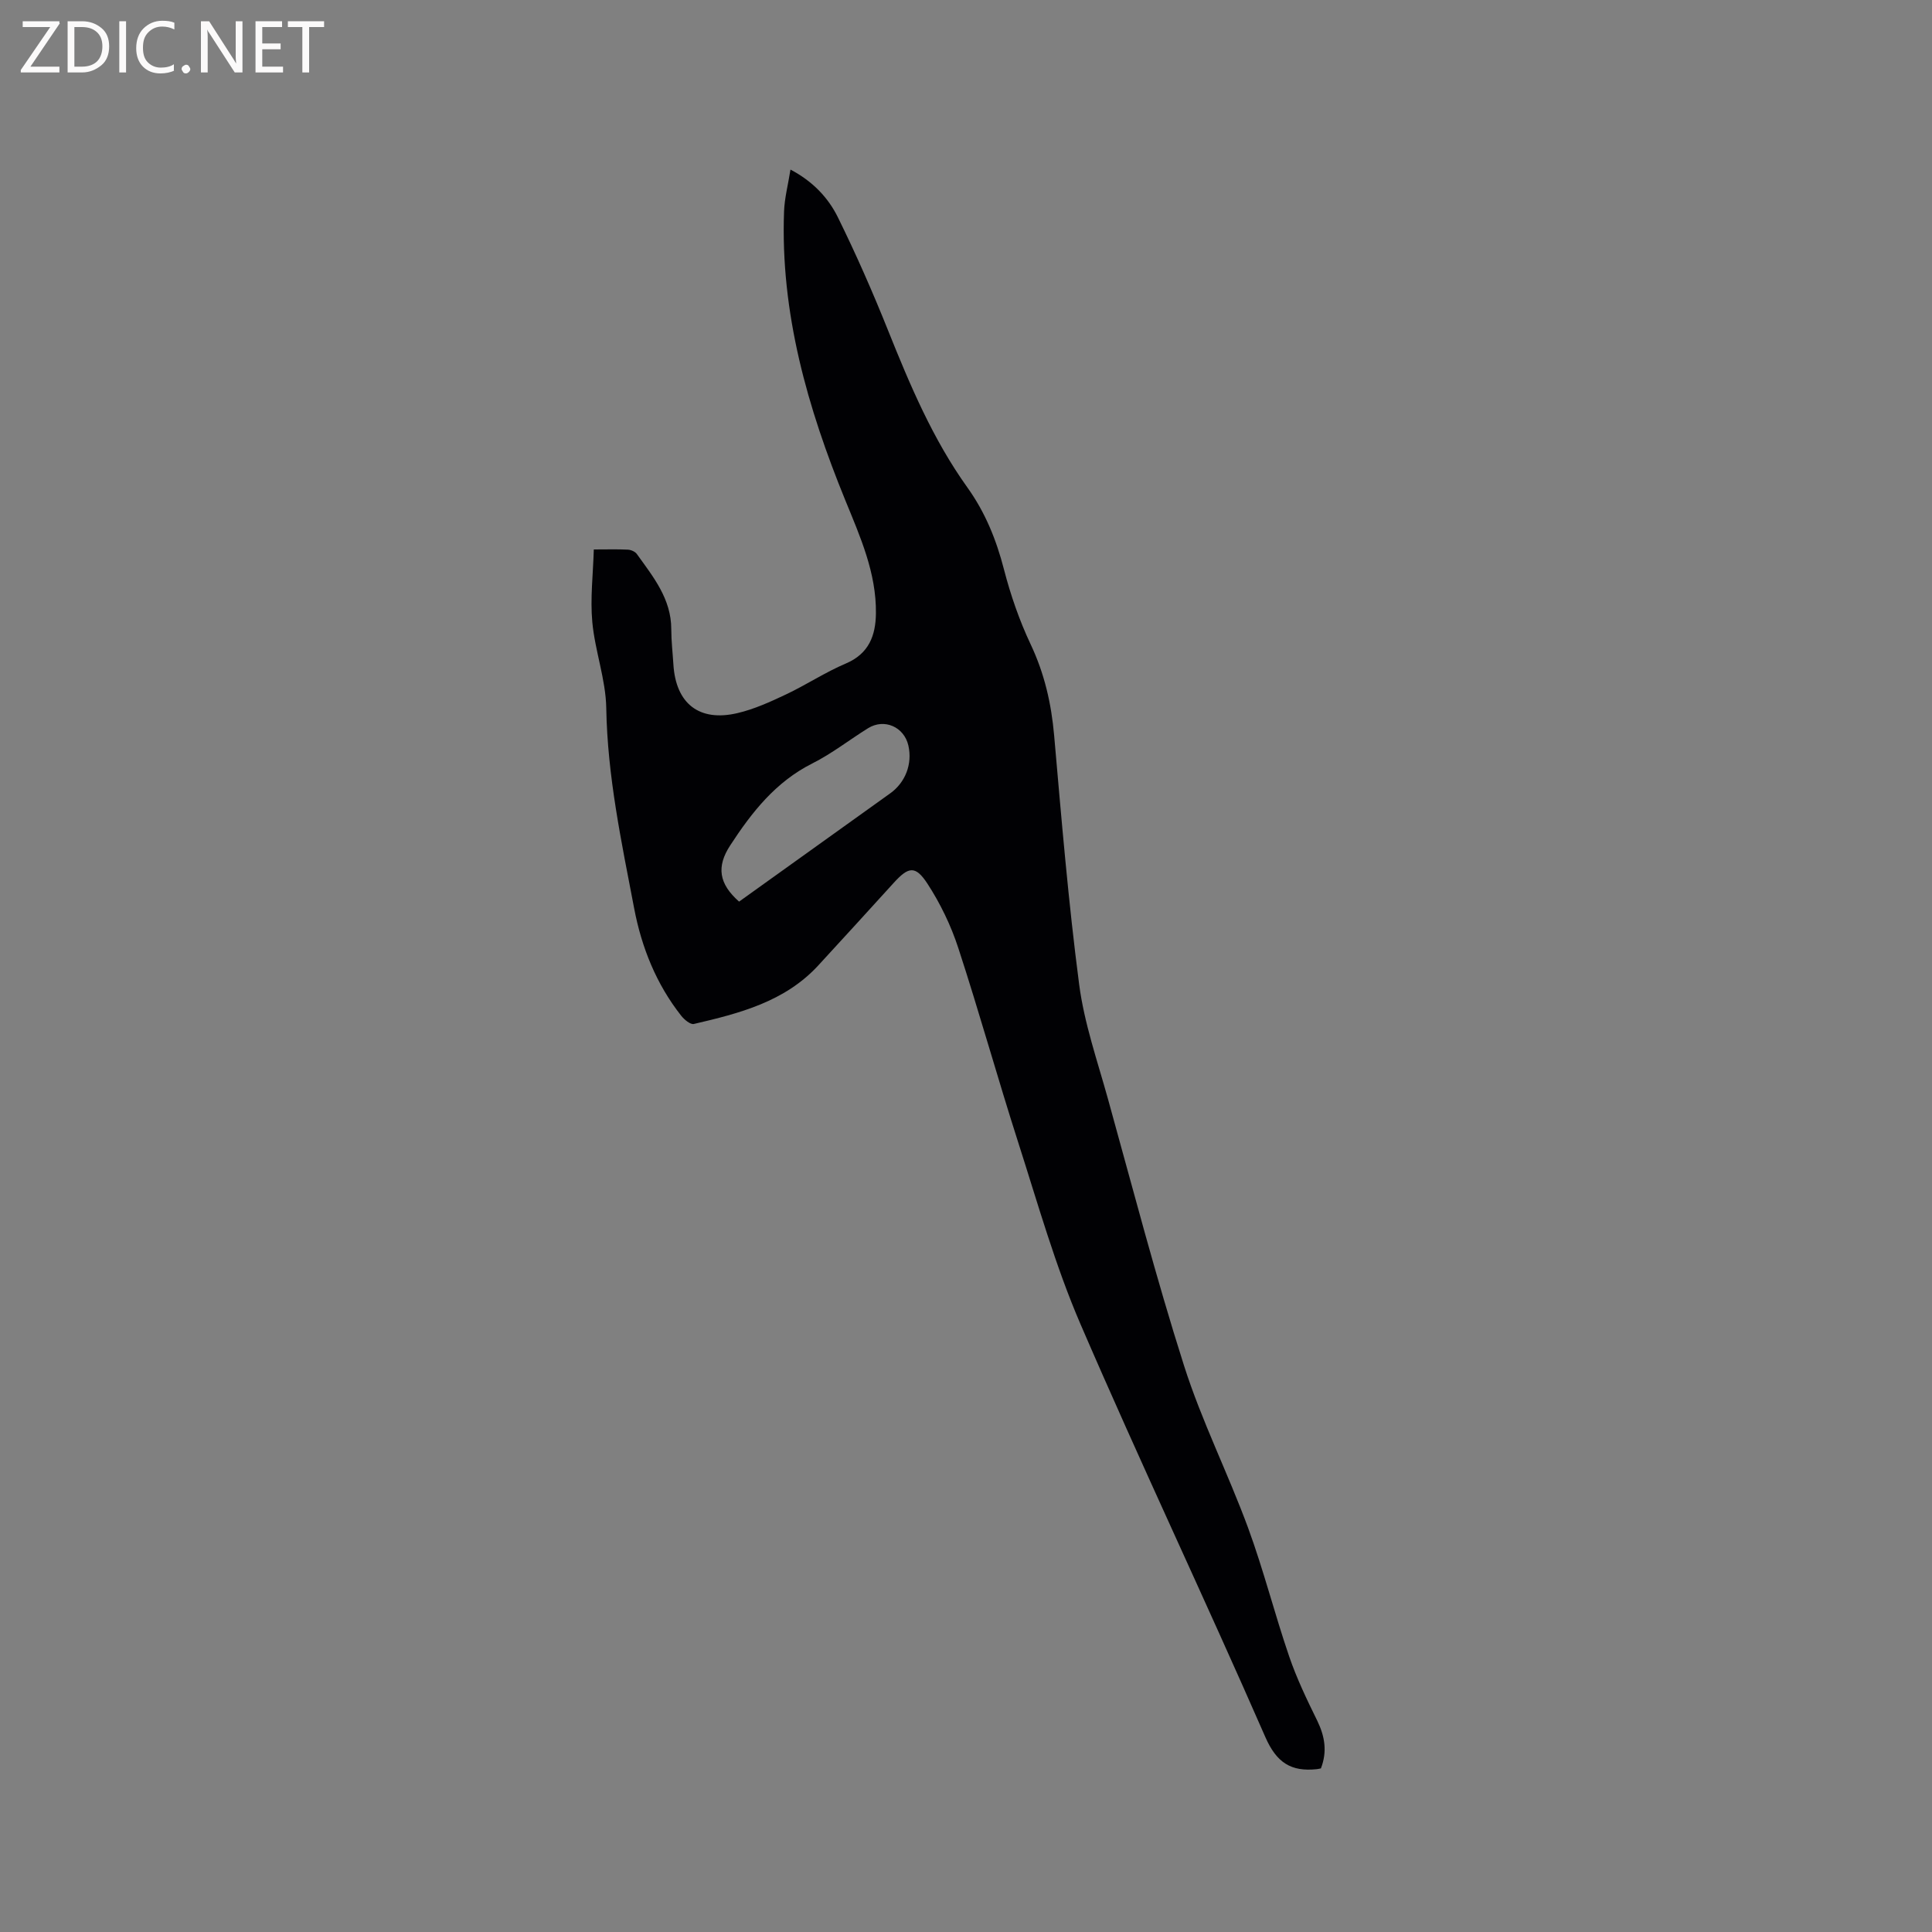 <svg enable-background="new 0 0 400 400" viewBox="0 0 400 400" xmlns="http://www.w3.org/2000/svg"><rect x="0" y="0" width="400" height="400" fill="#808080" stroke="none"/><path d="m273.48 366.13c-.47.09-.67.14-.87.16-5.29.55-8.3-1.31-10.64-6.66-12.51-28.61-25.91-56.83-38.27-85.49-5.22-12.11-8.82-24.93-12.86-37.52-4.3-13.4-8.06-26.96-12.43-40.33-1.52-4.66-3.72-9.23-6.39-13.33-2.5-3.83-3.93-3.53-6.97-.19-5.21 5.72-10.41 11.45-15.66 17.14-6.93 7.5-16.31 9.9-25.73 12.09-.72.17-2-.91-2.63-1.71-5.16-6.55-8.19-14.13-9.73-22.2-2.62-13.72-5.54-27.37-5.78-41.48-.1-5.95-2.34-11.84-2.89-17.82-.45-4.88.16-9.85.31-15.03 2.84 0 4.95-.07 7.05.04.65.03 1.5.4 1.86.9 3.38 4.72 7.13 9.27 7.13 15.57 0 2.43.29 4.87.44 7.3.5 8.1 5.34 11.94 13.27 10.07 3.46-.81 6.79-2.33 10.03-3.86 4.21-1.99 8.14-4.6 12.41-6.41 4.79-2.04 6.17-5.82 6.22-10.39.1-8.38-3.25-15.84-6.34-23.41-7.82-19.15-13.46-38.81-12.68-59.79.1-2.79.84-5.55 1.33-8.67 4.63 2.44 7.8 5.81 9.8 9.85 3.78 7.67 7.23 15.52 10.41 23.46 4.54 11.33 9.27 22.53 16.42 32.51 3.69 5.15 5.99 10.82 7.57 16.96 1.37 5.3 3.19 10.56 5.52 15.5 2.86 6.05 4.29 12.27 4.87 18.89 1.51 17.21 2.94 34.43 5.18 51.55 1.05 8.01 3.77 15.81 5.95 23.65 5.13 18.46 9.95 37.02 15.76 55.26 3.65 11.46 9.12 22.32 13.28 33.63 3.2 8.71 5.47 17.76 8.48 26.55 1.56 4.57 3.68 8.98 5.82 13.33 1.57 3.24 2.11 6.38.76 9.88zm-120.46-179.46c10.48-7.51 20.88-14.96 31.28-22.41 3.17-2.27 4.63-6.1 3.77-9.9-.88-3.87-4.99-5.68-8.35-3.59-3.86 2.4-7.48 5.25-11.52 7.28-7.61 3.82-12.55 10.12-17.02 16.98-2.87 4.4-2.37 7.93 1.84 11.64z" fill="#010104"/><g fill="#fbfafa"><path d="m12.4 4.8-6.1 9h6v1.2h-8v-.5l6.1-8.9h-5.7v-1.2h7.6v.4z"/><path d="m14 15v-10.6h3c1.6 0 2.9.5 4 1.4s1.6 2.2 1.6 3.8-.5 3-1.6 3.9-2.4 1.5-4 1.5zm1.4-9.4v8.2h1.6c1.3 0 2.4-.4 3.1-1.1s1.1-1.8 1.1-3.1-.4-2.3-1.2-3-1.8-1-3.1-1z"/><path d="m26.1 4.4v10.6h-1.4v-10.6z"/><path d="m36.1 14.6c-.8.4-1.8.6-2.9.6-1.5 0-2.7-.5-3.6-1.4s-1.4-2.2-1.4-3.8c0-1.7.5-3.1 1.5-4.1s2.3-1.6 3.9-1.6c1 0 1.8.1 2.5.4v1.4c-.8-.4-1.6-.6-2.5-.6-1.2 0-2.1.4-2.9 1.2s-1.1 1.8-1.1 3.2c0 1.3.3 2.3 1 3s1.6 1.1 2.7 1.1c1 0 2-.2 2.7-.7v1.3z"/><path d="m37.6 14.3c0-.2.1-.5.3-.6s.4-.3.6-.3c.3 0 .5.1.6.3s.3.4.3.6-.1.4-.3.6-.4.3-.6.3c-.3 0-.5-.1-.6-.3s-.3-.4-.3-.6z"/><path d="m50.2 15h-1.6l-5.3-8.2c-.2-.2-.3-.5-.4-.7 0 .2.1.7.1 1.5v7.4h-1.4v-10.6h1.7l5.2 8.1c.2.4.4.6.4.7 0-.3-.1-.8-.1-1.5v-7.3h1.4z"/><path d="m58.6 15h-5.7v-10.6h5.5v1.2h-4.1v3.4h3.8v1.2h-3.8v3.6h4.3z"/><path d="m67.1 5.6h-3.1v9.4h-1.4v-9.4h-3v-1.2h7.5z"/></g></svg>